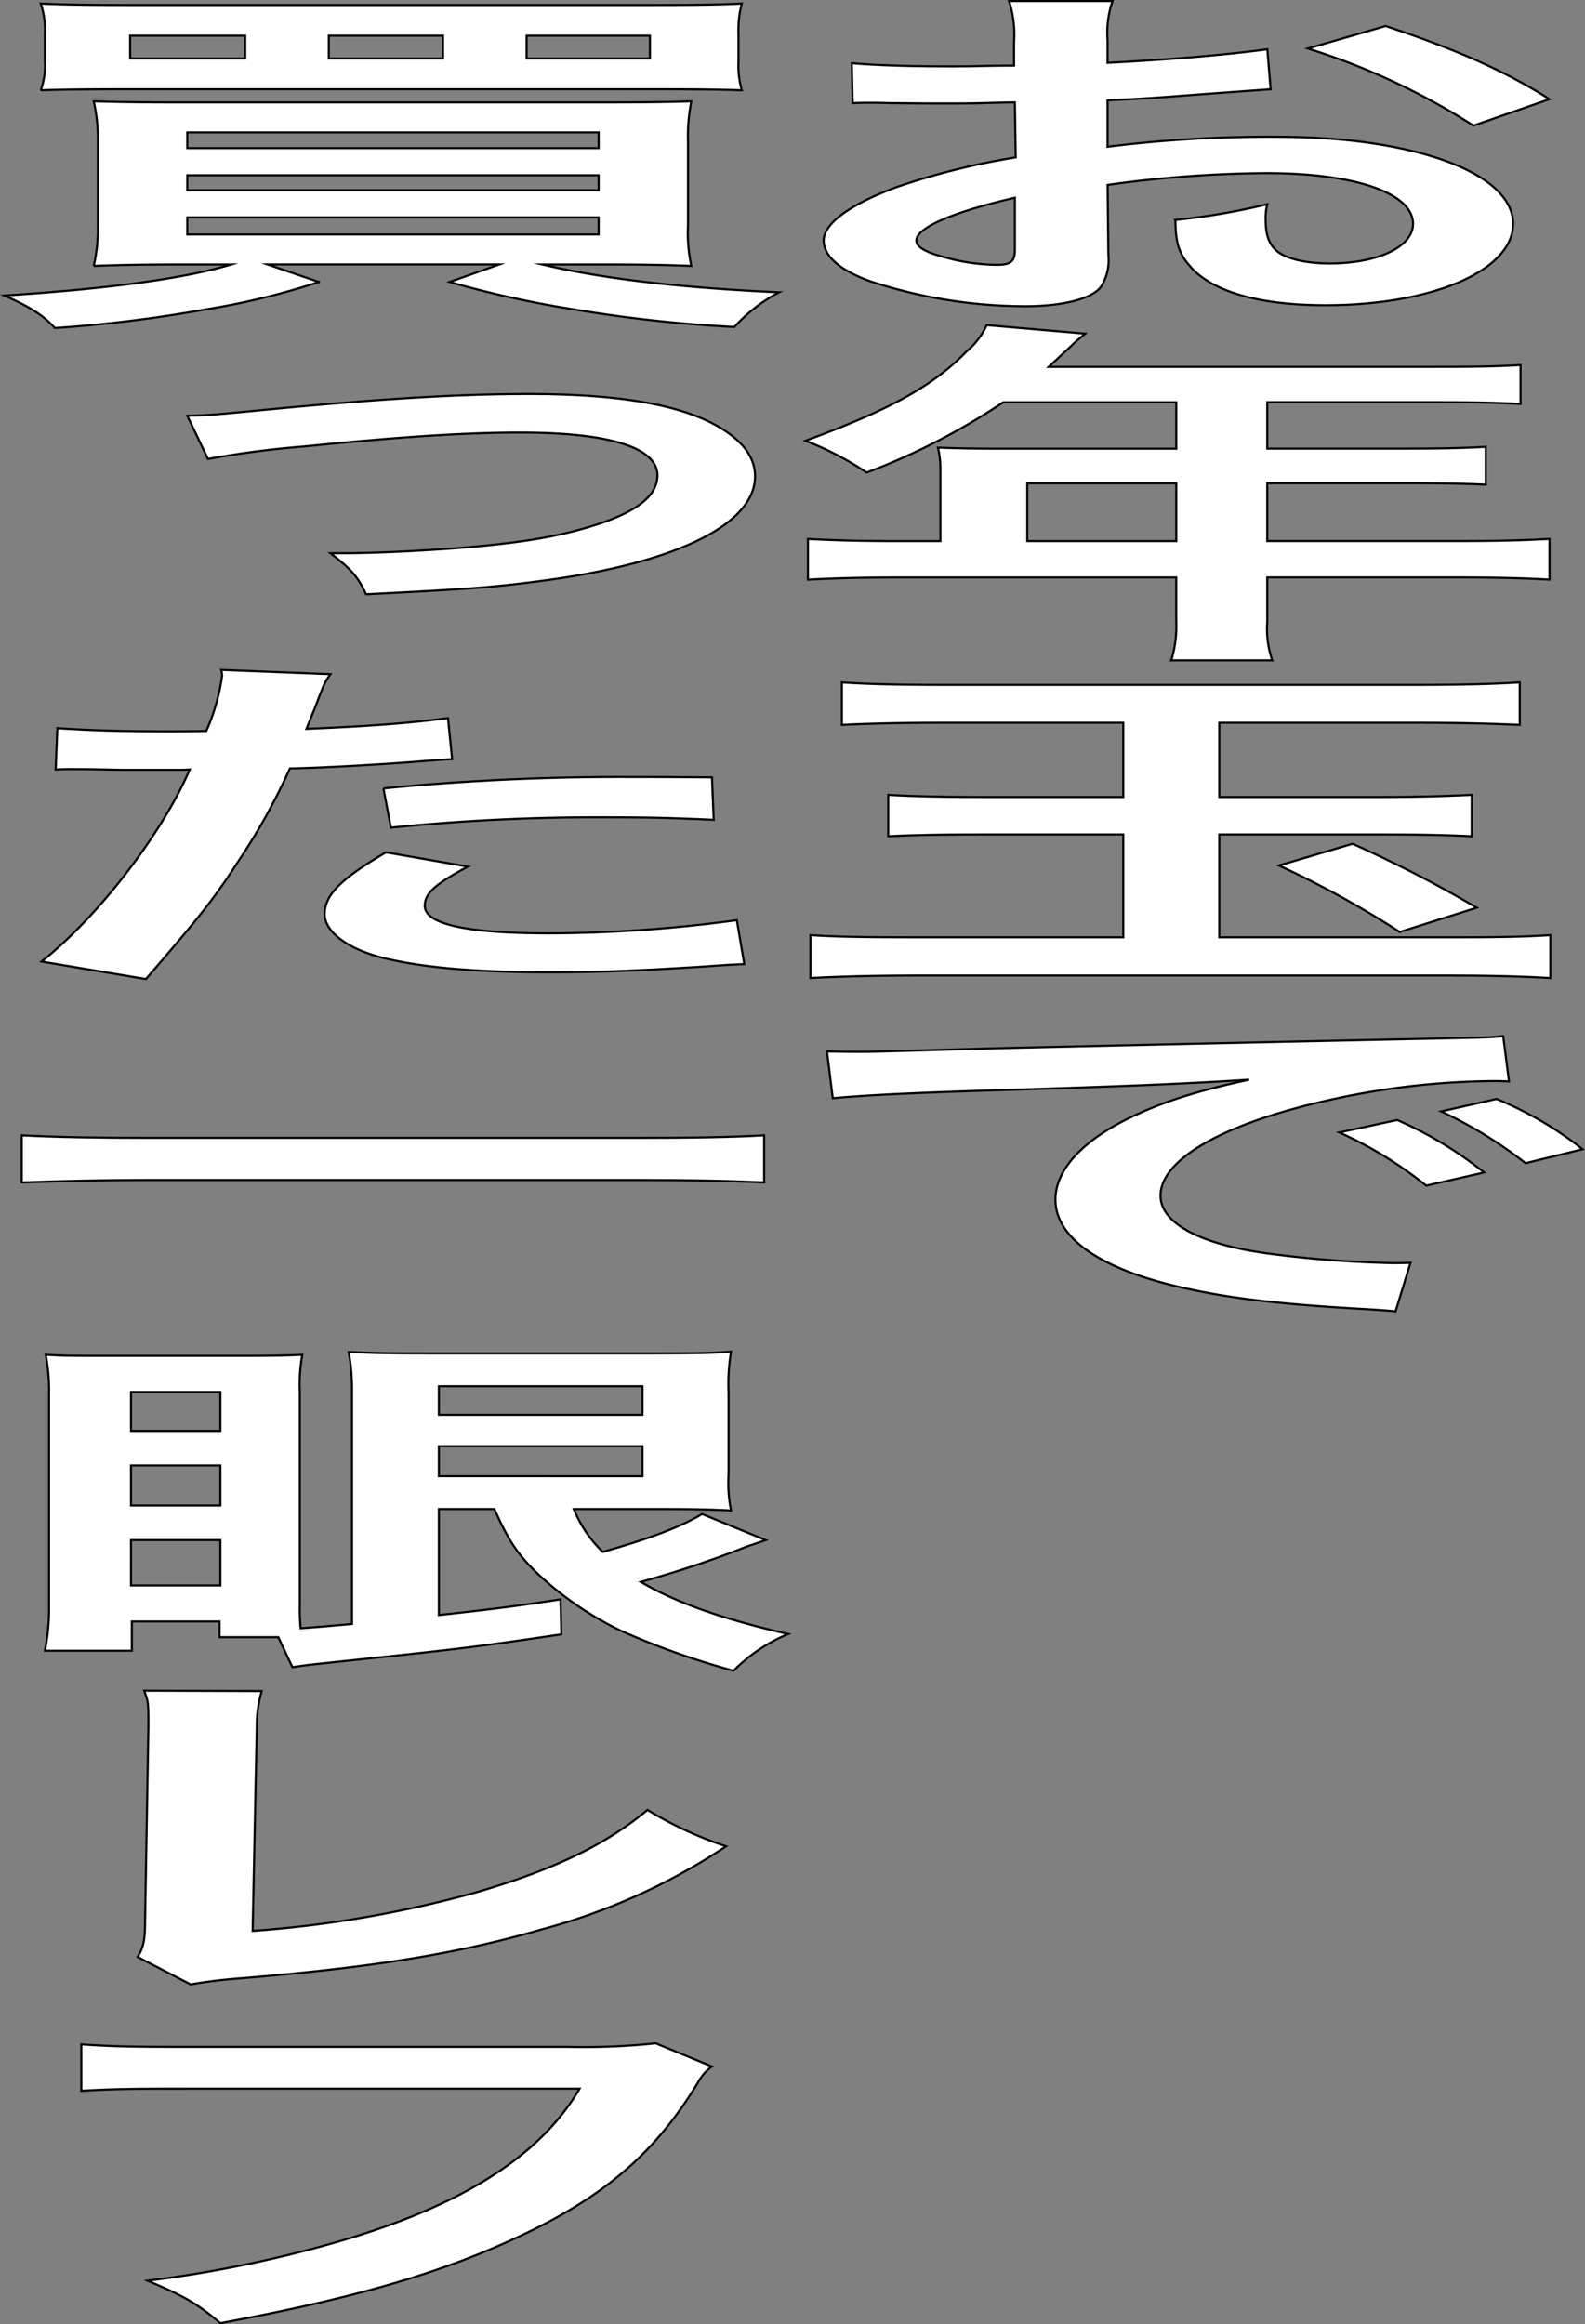 <svg id="グループ_327501" data-name="グループ 327501" xmlns="http://www.w3.org/2000/svg" xmlns:xlink="http://www.w3.org/1999/xlink" width="204.368" height="299.562" viewBox="0 0 204.368 299.562">
  <rect x="0" y="0" width="204.368" height="299.562" fill="#808080" stroke="none"/>
  <defs>
    <clipPath id="clip-path">
      <rect id="長方形_124727" data-name="長方形 124727" width="204.368" height="299.562" fill="none"/>
    </clipPath>
  </defs>
  <g id="グループ_327500" data-name="グループ 327500" clip-path="url(#clip-path)">
    <path id="パス_20974" data-name="パス 20974" d="M142.915,32.892a6.431,6.431,0,0,1-.854,3.91c-.961,1.61-4.8,2.669-9.818,2.669a64.318,64.318,0,0,1-20.17-3.267c-3.843-1.426-5.87-3.22-5.87-5.2,0-2.162,3.308-4.6,9.178-6.808a92.444,92.444,0,0,1,15.581-3.911l-.107-7.084c-.854,0-.854,0-4.376.092-1.6.045-3.095.045-5.763.045-1.6,0-4.588-.045-5.868-.045-1.388-.046-2.348-.046-2.669-.046-.426,0-1.281,0-2.241.046l-.107-5.153c2.989.276,7.258.414,12.914.414,1.067,0,2.241,0,3.734-.046,2.561-.046,3.1-.046,4.27-.046V5.427a14.012,14.012,0,0,0-.64-5.291h13.34a12.551,12.551,0,0,0-.642,5.014V8.1c8-.414,15.155-1.012,20.6-1.748l.427,5.152c-1.922.138-3.95.276-11.313.828-3.521.277-5.657.414-9.713.6v5.981a167.071,167.071,0,0,1,21.772-1.288c17.823,0,30.521,4.693,30.521,11.225,0,5.981-10.351,10.49-24.226,10.49-8.642,0-14.726-1.8-17.5-5.107-1.388-1.564-1.815-3.082-1.815-5.889a87.2,87.2,0,0,0,11.847-2.024,6.945,6.945,0,0,0-.215,2.024c0,1.933.427,3.175,1.5,4.049,1.173.966,3.735,1.564,6.724,1.564,6.3,0,10.778-2.162,10.778-5.107,0-3.956-7.471-6.532-18.89-6.532a152.421,152.421,0,0,0-20.491,1.518Zm-12.06-7.407c-8,1.84-12.7,3.864-12.7,5.52,0,.783,1.067,1.473,3.521,2.117a25.68,25.68,0,0,0,6.831,1.012c1.814,0,2.347-.414,2.347-1.932Zm59.124-9.293a88.238,88.238,0,0,0-21.346-9.937l10.032-2.9c9.286,3.082,15.476,5.842,21.131,9.43Z" fill="#fff"/>
    <path id="パス_20975" data-name="パス 20975" d="M142.915,32.892a6.431,6.431,0,0,1-.854,3.91c-.961,1.61-4.8,2.669-9.818,2.669a64.318,64.318,0,0,1-20.17-3.267c-3.843-1.426-5.87-3.22-5.87-5.2,0-2.162,3.308-4.6,9.178-6.808a92.444,92.444,0,0,1,15.581-3.911l-.107-7.084c-.854,0-.854,0-4.376.092-1.6.045-3.095.045-5.763.045-1.6,0-4.588-.045-5.868-.045-1.388-.046-2.348-.046-2.669-.046-.426,0-1.281,0-2.241.046l-.107-5.153c2.989.276,7.258.414,12.914.414,1.067,0,2.241,0,3.734-.046,2.561-.046,3.1-.046,4.27-.046V5.427a14.012,14.012,0,0,0-.64-5.291h13.34a12.551,12.551,0,0,0-.642,5.014V8.1c8-.414,15.155-1.012,20.6-1.748l.427,5.152c-1.922.138-3.95.276-11.313.828-3.521.277-5.657.414-9.713.6v5.981a167.071,167.071,0,0,1,21.772-1.288c17.823,0,30.521,4.693,30.521,11.225,0,5.981-10.351,10.49-24.226,10.49-8.642,0-14.726-1.8-17.5-5.107-1.388-1.564-1.815-3.082-1.815-5.889a87.2,87.2,0,0,0,11.847-2.024,6.945,6.945,0,0,0-.215,2.024c0,1.933.427,3.175,1.5,4.049,1.173.966,3.735,1.564,6.724,1.564,6.3,0,10.778-2.162,10.778-5.107,0-3.956-7.471-6.532-18.89-6.532a152.421,152.421,0,0,0-20.491,1.518Zm-12.06-7.407c-8,1.84-12.7,3.864-12.7,5.52,0,.783,1.067,1.473,3.521,2.117a25.68,25.68,0,0,0,6.831,1.012c1.814,0,2.347-.414,2.347-1.932Zm59.124-9.293a88.238,88.238,0,0,0-21.346-9.937l10.032-2.9c9.286,3.082,15.476,5.842,21.131,9.43Z" fill="none" stroke="#000" stroke-miterlimit="10" stroke-width="0.272"/>
    <path id="パス_20976" data-name="パス 20976" d="M121.251,60.352a11.134,11.134,0,0,0-.32-2.668c2.241.092,4.589.138,7.469.138h23.266V51.841H129.361A85.872,85.872,0,0,1,111.753,60.9a40.487,40.487,0,0,0-7.9-4.094c10.885-4,16.435-7.039,20.811-11.548a9.649,9.649,0,0,0,2.561-3.358l12.7,1.1c-.641.552-.854.69-1.6,1.38-.107.138-1.175,1.1-3.1,2.9h49.946c5.015,0,7.683-.046,10.885-.23v5.015c-3.308-.184-6.083-.23-10.885-.23H163.4v5.981h17.182c4.909,0,7.79-.046,10.992-.23v4.876c-3.2-.138-6.083-.184-10.672-.184H163.4v7.453h24.759c4.909,0,8.324-.092,11.633-.276v5.245c-3.309-.184-7.044-.277-11.633-.277H163.4V80.18a12.346,12.346,0,0,0,.64,4.923h-13.02a14.87,14.87,0,0,0,.641-5.015V74.429H115.808c-4.7,0-8.111.093-11.632.277V69.461c3.415.184,6.83.276,11.632.276h5.443Zm30.415,1.932h-19.21v7.453h19.21Z" fill="#fff"/>
    <path id="パス_20977" data-name="パス 20977" d="M121.251,60.352a11.134,11.134,0,0,0-.32-2.668c2.241.092,4.589.138,7.469.138h23.266V51.841H129.361A85.872,85.872,0,0,1,111.753,60.9a40.487,40.487,0,0,0-7.9-4.094c10.885-4,16.435-7.039,20.811-11.548a9.649,9.649,0,0,0,2.561-3.358l12.7,1.1c-.641.552-.854.69-1.6,1.38-.107.138-1.175,1.1-3.1,2.9h49.946c5.015,0,7.683-.046,10.885-.23v5.015c-3.308-.184-6.083-.23-10.885-.23H163.4v5.981h17.182c4.909,0,7.79-.046,10.992-.23v4.876c-3.2-.138-6.083-.184-10.672-.184H163.4v7.453h24.759c4.909,0,8.324-.092,11.633-.276v5.245c-3.309-.184-7.044-.277-11.633-.277H163.4V80.18a12.346,12.346,0,0,0,.64,4.923h-13.02a14.87,14.87,0,0,0,.641-5.015V74.429H115.808c-4.7,0-8.111.093-11.632.277V69.461c3.415.184,6.83.276,11.632.276h5.443Zm30.415,1.932h-19.21v7.453h19.21Z" fill="none" stroke="#000" stroke-miterlimit="10" stroke-width="0.272"/>
    <path id="パス_20978" data-name="パス 20978" d="M122.637,93.148c-6.189,0-10.245.092-14.087.276V87.95c3.309.23,7.257.322,14.087.322h58.909c6.724,0,10.78-.092,14.408-.322v5.474c-4.375-.184-8.111-.276-14.087-.276H157.214v9.569h20.171c5.122,0,8.431-.092,12.379-.275v5.336c-3.842-.184-7.363-.23-12.272-.23H157.214V120.8H187.2c5.87,0,8.965-.045,12.7-.276v5.521c-4.269-.23-8-.322-13.447-.322H118.795c-5.442,0-9.818.092-14.3.322v-5.521c3.735.231,7.044.276,14.088.276h26.252V107.548H127.653c-5.869,0-9.284.046-13.126.23v-5.336c3.1.183,6.83.275,13.126.275h17.182V93.148Zm51.76,15.6a161.577,161.577,0,0,1,16.008,8.235l-9.925,3.129A124.432,124.432,0,0,0,164.9,111.55Z" fill="#fff"/>
    <path id="パス_20979" data-name="パス 20979" d="M122.637,93.148c-6.189,0-10.245.092-14.087.276V87.95c3.309.23,7.257.322,14.087.322h58.909c6.724,0,10.78-.092,14.408-.322v5.474c-4.375-.184-8.111-.276-14.087-.276H157.214v9.569h20.171c5.122,0,8.431-.092,12.379-.275v5.336c-3.842-.184-7.363-.23-12.272-.23H157.214V120.8H187.2c5.87,0,8.965-.045,12.7-.276v5.521c-4.269-.23-8-.322-13.447-.322H118.795c-5.442,0-9.818.092-14.3.322v-5.521c3.735.231,7.044.276,14.088.276h26.252V107.548H127.653c-5.869,0-9.284.046-13.126.23v-5.336c3.1.183,6.83.275,13.126.275h17.182V93.148Zm51.76,15.6a161.577,161.577,0,0,1,16.008,8.235l-9.925,3.129A124.432,124.432,0,0,0,164.9,111.55Z" fill="none" stroke="#000" stroke-miterlimit="10" stroke-width="0.272"/>
    <path id="パス_20980" data-name="パス 20980" d="M106.63,135.515c2.347.045,3.521.045,4.055.045,1.921,0,1.921,0,17.609-.459,7.791-.185,26.04-.6,54.534-1.2,8.751-.184,9.284-.184,10.992-.368l.747,5.843c-1.174-.046-1.174-.046-2.241-.046a100.6,100.6,0,0,0-21.131,2.484c-13.554,3.036-21.557,7.637-21.557,12.284,0,3.588,5.229,6.348,14.194,7.5a144.824,144.824,0,0,0,15.9,1.2c.107,0,1.068,0,2.134-.047l-1.921,6.257c-1.387-.138-1.6-.138-3.628-.276-11.739-.644-18.463-1.472-24.972-3.036-9.819-2.392-15.261-6.3-15.261-11.087,0-3.911,3.628-7.775,10.137-10.812,4.056-1.886,7.9-3.128,14.834-4.646-8.643.552-15.26.828-35.963,1.472-9.5.322-14.408.6-17.716.92Zm73.53,8.833a50.154,50.154,0,0,1,11.205,6.762l-7.47,1.7a51.339,51.339,0,0,0-11.206-6.854Zm16.541,5.566a56.025,56.025,0,0,0-10.885-6.671l7.151-1.61a46.3,46.3,0,0,1,11.1,6.487Z" fill="#fff"/>
    <path id="パス_20981" data-name="パス 20981" d="M106.63,135.515c2.347.045,3.521.045,4.055.045,1.921,0,1.921,0,17.609-.459,7.791-.185,26.04-.6,54.534-1.2,8.751-.184,9.284-.184,10.992-.368l.747,5.843c-1.174-.046-1.174-.046-2.241-.046a100.6,100.6,0,0,0-21.131,2.484c-13.554,3.036-21.557,7.637-21.557,12.284,0,3.588,5.229,6.348,14.194,7.5a144.824,144.824,0,0,0,15.9,1.2c.107,0,1.068,0,2.134-.047l-1.921,6.257c-1.387-.138-1.6-.138-3.628-.276-11.739-.644-18.463-1.472-24.972-3.036-9.819-2.392-15.261-6.3-15.261-11.087,0-3.911,3.628-7.775,10.137-10.812,4.056-1.886,7.9-3.128,14.834-4.646-8.643.552-15.26.828-35.963,1.472-9.5.322-14.408.6-17.716.92Zm73.53,8.833a50.154,50.154,0,0,1,11.205,6.762l-7.47,1.7a51.339,51.339,0,0,0-11.206-6.854Zm16.541,5.566a56.025,56.025,0,0,0-10.885-6.671l7.151-1.61a46.3,46.3,0,0,1,11.1,6.487Z" fill="none" stroke="#000" stroke-miterlimit="10" stroke-width="0.272"/>
    <path id="パス_20982" data-name="パス 20982" d="M23.612,34.088c-4.589,0-7.791.046-11.526.184a21.743,21.743,0,0,0,.534-5.429V18.262a21.814,21.814,0,0,0-.534-5.2c3.308.092,5.55.138,11.206.138H77.4c6.191,0,8.752-.046,11.74-.138a22.9,22.9,0,0,0-.427,5.245V29.027a20.026,20.026,0,0,0,.427,5.245c-3.522-.138-6.723-.184-11.312-.184h-7.9c7.577,1.794,17.5,2.99,30.521,3.588a21.151,21.151,0,0,0-5.763,4.463,181.3,181.3,0,0,1-20.917-2.3,133.082,133.082,0,0,1-15.794-3.5l6.4-2.254H34.5l6.617,2.254a94.277,94.277,0,0,1-14.621,3.543A177.6,177.6,0,0,1,7.07,42.277C5.683,40.712,3.976,39.608.561,38.09c13.553-.874,23.264-2.208,29.241-4ZM95.221,7.911a11.7,11.7,0,0,0,.427,3.726c-2.561-.092-5.337-.138-11.206-.138H16.355c-5.336,0-8.751.046-11.1.138A9.434,9.434,0,0,0,5.79,7.911V4.322A10.616,10.616,0,0,0,5.256.458C8.351.6,11.339.642,17.315.642H83.589C89.565.642,92.66.6,95.648.458a13.244,13.244,0,0,0-.427,3.864ZM31.616,4.6H16.782V7.542H31.616ZM24.145,19.09h53.04V17.066H24.145Zm0,5.429h53.04V22.587H24.145Zm0,5.7h53.04V28.015H24.145ZM57.122,4.6H42.394V7.542H57.122Zm26.68,0H67.9V7.542H83.8Z" fill="#fff"/>
    <path id="パス_20983" data-name="パス 20983" d="M23.612,34.088c-4.589,0-7.791.046-11.526.184a21.743,21.743,0,0,0,.534-5.429V18.262a21.814,21.814,0,0,0-.534-5.2c3.308.092,5.55.138,11.206.138H77.4c6.191,0,8.752-.046,11.74-.138a22.9,22.9,0,0,0-.427,5.245V29.027a20.026,20.026,0,0,0,.427,5.245c-3.522-.138-6.723-.184-11.312-.184h-7.9c7.577,1.794,17.5,2.99,30.521,3.588a21.151,21.151,0,0,0-5.763,4.463,181.3,181.3,0,0,1-20.917-2.3,133.082,133.082,0,0,1-15.794-3.5l6.4-2.254H34.5l6.617,2.254a94.277,94.277,0,0,1-14.621,3.543A177.6,177.6,0,0,1,7.07,42.277C5.683,40.712,3.976,39.608.561,38.09c13.553-.874,23.264-2.208,29.241-4ZM95.221,7.911a11.7,11.7,0,0,0,.427,3.726c-2.561-.092-5.337-.138-11.206-.138H16.355c-5.336,0-8.751.046-11.1.138A9.434,9.434,0,0,0,5.79,7.911V4.322A10.616,10.616,0,0,0,5.256.458C8.351.6,11.339.642,17.315.642H83.589C89.565.642,92.66.6,95.648.458a13.244,13.244,0,0,0-.427,3.864ZM31.616,4.6H16.782V7.542H31.616ZM24.145,19.09h53.04V17.066H24.145Zm0,5.429h53.04V22.587H24.145Zm0,5.7h53.04V28.015H24.145ZM57.122,4.6H42.394V7.542H57.122Zm26.68,0H67.9V7.542H83.8Z" fill="none" stroke="#000" stroke-miterlimit="10" stroke-width="0.272"/>
    <path id="パス_20984" data-name="パス 20984" d="M24.146,53.588c2.987-.092,2.987-.092,11.1-.874,14.514-1.38,24.119-1.932,32.977-1.932,12.166,0,20.383,1.518,25.187,4.692,2.668,1.748,3.947,3.681,3.947,5.935,0,6.118-10.03,11.087-27,13.387-6.617.875-9.285,1.1-23.157,1.794-1.068-2.3-1.921-3.22-4.59-5.29h1.6c3.95,0,9.925-.276,15.155-.69,8.325-.69,13.019-1.518,17.823-3.083,5.121-1.7,7.576-3.726,7.576-6.256,0-3.589-6.188-5.521-17.715-5.521-7.043,0-15.582.552-27.853,1.795a120.849,120.849,0,0,0-12.381,1.61Z" fill="#fff"/>
    <path id="パス_20985" data-name="パス 20985" d="M24.146,53.588c2.987-.092,2.987-.092,11.1-.874,14.514-1.38,24.119-1.932,32.977-1.932,12.166,0,20.383,1.518,25.187,4.692,2.668,1.748,3.947,3.681,3.947,5.935,0,6.118-10.03,11.087-27,13.387-6.617.875-9.285,1.1-23.157,1.794-1.068-2.3-1.921-3.22-4.59-5.29h1.6c3.95,0,9.925-.276,15.155-.69,8.325-.69,13.019-1.518,17.823-3.083,5.121-1.7,7.576-3.726,7.576-6.256,0-3.589-6.188-5.521-17.715-5.521-7.043,0-15.582.552-27.853,1.795a120.849,120.849,0,0,0-12.381,1.61Z" fill="none" stroke="#000" stroke-miterlimit="10" stroke-width="0.272"/>
    <path id="パス_20986" data-name="パス 20986" d="M7.391,93.839c3.841.276,8.11.414,14.3.414,1.281,0,2.455,0,4.91-.046a26.545,26.545,0,0,0,2.027-7.039,2.744,2.744,0,0,0-.107-.828l14.088.552c-.748,1.058-.748,1.058-2.028,4.416-.534,1.289-.64,1.564-1.067,2.623,7.9-.322,12.913-.69,18.249-1.381l.533,5.291c-.853.046-.853.046-3.415.23-5.443.46-13.98.92-17.5.966a81.431,81.431,0,0,1-6.616,11.916c-3.1,4.784-4.909,7.084-11.953,15.227L5.364,123.926c7.363-5.843,15.581-16.562,19.1-24.751-.747.046-1.173.046-1.387.046H16.889c-.534,0-1.6,0-3.415-.046-1.922-.046-3.415-.046-4.269-.046-.534,0-1.068,0-2.029.046Zm52.933,17.85c-4.269,2.3-5.549,3.45-5.549,5.06,0,2.347,5.336,3.543,16.008,3.543a182.3,182.3,0,0,0,24.224-1.7l.96,5.659c-1.92.092-2.773.138-5.227.322-8.859.552-13.554.736-19.851.736-9.5,0-16.328-.6-21.451-1.84-4.588-1.15-7.577-3.358-7.577-5.658,0-2.439,2.028-4.509,7.9-7.959Zm31.7-6.027c-5.124-.23-8.11-.322-13.446-.322A262.517,262.517,0,0,0,50.4,106.674l-.961-5.06a312.487,312.487,0,0,1,31.8-1.473c2.88,0,3.841,0,10.564.046Z" fill="#fff"/>
    <path id="パス_20987" data-name="パス 20987" d="M7.391,93.839c3.841.276,8.11.414,14.3.414,1.281,0,2.455,0,4.91-.046a26.545,26.545,0,0,0,2.027-7.039,2.744,2.744,0,0,0-.107-.828l14.088.552c-.748,1.058-.748,1.058-2.028,4.416-.534,1.289-.64,1.564-1.067,2.623,7.9-.322,12.913-.69,18.249-1.381l.533,5.291c-.853.046-.853.046-3.415.23-5.443.46-13.98.92-17.5.966a81.431,81.431,0,0,1-6.616,11.916c-3.1,4.784-4.909,7.084-11.953,15.227L5.364,123.926c7.363-5.843,15.581-16.562,19.1-24.751-.747.046-1.173.046-1.387.046H16.889c-.534,0-1.6,0-3.415-.046-1.922-.046-3.415-.046-4.269-.046-.534,0-1.068,0-2.029.046Zm52.933,17.85c-4.269,2.3-5.549,3.45-5.549,5.06,0,2.347,5.336,3.543,16.008,3.543a182.3,182.3,0,0,0,24.224-1.7l.96,5.659c-1.92.092-2.773.138-5.227.322-8.859.552-13.554.736-19.851.736-9.5,0-16.328-.6-21.451-1.84-4.588-1.15-7.577-3.358-7.577-5.658,0-2.439,2.028-4.509,7.9-7.959Zm31.7-6.027c-5.124-.23-8.11-.322-13.446-.322A262.517,262.517,0,0,0,50.4,106.674l-.961-5.06a312.487,312.487,0,0,1,31.8-1.473c2.88,0,3.841,0,10.564.046Z" fill="none" stroke="#000" stroke-miterlimit="10" stroke-width="0.272"/>
    <path id="パス_20988" data-name="パス 20988" d="M98.529,152.4c-4.909-.23-9.818-.322-16.222-.322H19.13c-5.977,0-11.526.138-16.329.322v-6.073c4.589.23,9.392.323,16.329.323H82.307c7.151,0,12.06-.093,16.222-.323Z" fill="#fff"/>
    <path id="パス_20989" data-name="パス 20989" d="M98.529,152.4c-4.909-.23-9.818-.322-16.222-.322H19.13c-5.977,0-11.526.138-16.329.322v-6.073c4.589.23,9.392.323,16.329.323H82.307c7.151,0,12.06-.093,16.222-.323Z" fill="none" stroke="#000" stroke-miterlimit="10" stroke-width="0.272"/>
    <path id="パス_20990" data-name="パス 20990" d="M56.589,194.488v13.664c7.149-.782,10.351-1.2,15.687-2.024l.107,4.508c-12.487,1.841-13.234,1.886-31.483,3.819-1.28.138-1.28.138-3.2.414L35.885,211H28.308V208.98H17v3.772H5.79a27.425,27.425,0,0,0,.533-5.888v-27.1a24.584,24.584,0,0,0-.427-5.153c2.668.138,2.882.138,8.218.138H30.869c4.483,0,6.3-.046,8.11-.138a20.976,20.976,0,0,0-.32,4.693v27.419a26.084,26.084,0,0,0,.108,3.128c1.92-.138,3.627-.276,6.616-.552V179.168a26.223,26.223,0,0,0-.427-4.922c3.2.138,5.016.184,10.245.184H84.336c5.122,0,7.9-.046,9.925-.23a25.186,25.186,0,0,0-.321,5.2v10.673a17.7,17.7,0,0,0,.321,4.6c-2.455-.138-5.443-.184-8.538-.184H73.983a15.947,15.947,0,0,0,3.736,5.521c6.19-1.748,10.032-3.22,12.806-4.877l8.218,3.359c-1.067.368-1.921.644-2.455.828a132.909,132.909,0,0,1-13.66,4.555c4.482,2.668,10.672,4.83,19,6.716a21.549,21.549,0,0,0-7.043,4.739,100.971,100.971,0,0,1-14.515-5.153,42.669,42.669,0,0,1-10.991-7.591c-2.455-2.392-3.629-4.278-5.337-8.1Zm-39.7-10.075H28.414V179.4H16.889Zm0,9.615H28.414v-5.153H16.889Zm0,10.306H28.414v-5.843H16.889Zm39.7-21.991H82.842v-3.68H56.589Zm0,7.913H82.842v-3.865H56.589Z" fill="#fff"/>
    <path id="パス_20991" data-name="パス 20991" d="M56.589,194.488v13.664c7.149-.782,10.351-1.2,15.687-2.024l.107,4.508c-12.487,1.841-13.234,1.886-31.483,3.819-1.28.138-1.28.138-3.2.414L35.885,211H28.308V208.98H17v3.772H5.79a27.425,27.425,0,0,0,.533-5.888v-27.1a24.584,24.584,0,0,0-.427-5.153c2.668.138,2.882.138,8.218.138H30.869c4.483,0,6.3-.046,8.11-.138a20.976,20.976,0,0,0-.32,4.693v27.419a26.084,26.084,0,0,0,.108,3.128c1.92-.138,3.627-.276,6.616-.552V179.168a26.223,26.223,0,0,0-.427-4.922c3.2.138,5.016.184,10.245.184H84.336c5.122,0,7.9-.046,9.925-.23a25.186,25.186,0,0,0-.321,5.2v10.673a17.7,17.7,0,0,0,.321,4.6c-2.455-.138-5.443-.184-8.538-.184H73.983a15.947,15.947,0,0,0,3.736,5.521c6.19-1.748,10.032-3.22,12.806-4.877l8.218,3.359c-1.067.368-1.921.644-2.455.828a132.909,132.909,0,0,1-13.66,4.555c4.482,2.668,10.672,4.83,19,6.716a21.549,21.549,0,0,0-7.043,4.739,100.971,100.971,0,0,1-14.515-5.153,42.669,42.669,0,0,1-10.991-7.591c-2.455-2.392-3.629-4.278-5.337-8.1Zm-39.7-10.075H28.414V179.4H16.889Zm0,9.615H28.414v-5.153H16.889Zm0,10.306H28.414v-5.843H16.889Zm39.7-21.991H82.842v-3.68H56.589Zm0,7.913H82.842v-3.865H56.589Z" fill="none" stroke="#000" stroke-miterlimit="10" stroke-width="0.272"/>
    <path id="パス_20992" data-name="パス 20992" d="M33.75,217.945a15.82,15.82,0,0,0-.64,4.646l-.534,26.27A146.838,146.838,0,0,0,61.711,243.8c9.818-2.9,16.435-6.073,21.77-10.535a49.286,49.286,0,0,0,10.139,4.692,80.089,80.089,0,0,1-23.8,10.719c-10.672,3.083-21.556,4.877-38.845,6.3a64.371,64.371,0,0,0-6.4.782l-6.83-3.542c.747-1.242.961-2.07.961-4.739l.427-24.842c0-3.221,0-3.221-.534-4.739Z" fill="#fff"/>
    <path id="パス_20993" data-name="パス 20993" d="M33.75,217.945a15.82,15.82,0,0,0-.64,4.646l-.534,26.27A146.838,146.838,0,0,0,61.711,243.8c9.818-2.9,16.435-6.073,21.77-10.535a49.286,49.286,0,0,0,10.139,4.692,80.089,80.089,0,0,1-23.8,10.719c-10.672,3.083-21.556,4.877-38.845,6.3a64.371,64.371,0,0,0-6.4.782l-6.83-3.542c.747-1.242.961-2.07.961-4.739l.427-24.842c0-3.221,0-3.221-.534-4.739Z" fill="none" stroke="#000" stroke-miterlimit="10" stroke-width="0.272"/>
    <path id="パス_20994" data-name="パス 20994" d="M91.806,266.339a5.779,5.779,0,0,0-1.813,2.07c-5.336,8.787-11.633,14.308-21.878,19.276-10.459,5.061-21.878,8.419-39.7,11.732-2.988-2.485-4.375-3.359-9.39-5.475A158.375,158.375,0,0,0,42.4,289.25C59.043,284.6,69.5,278.116,74.731,269.191h-50.8c-7.15,0-9.606.046-13.447.276v-5.981c4.162.277,6.4.323,13.66.323H73.13a89.123,89.123,0,0,0,11.419-.46Z" fill="#fff"/>
    <path id="パス_20995" data-name="パス 20995" d="M91.806,266.339a5.779,5.779,0,0,0-1.813,2.07c-5.336,8.787-11.633,14.308-21.878,19.276-10.459,5.061-21.878,8.419-39.7,11.732-2.988-2.485-4.375-3.359-9.39-5.475A158.375,158.375,0,0,0,42.4,289.25C59.043,284.6,69.5,278.116,74.731,269.191h-50.8c-7.15,0-9.606.046-13.447.276v-5.981c4.162.277,6.4.323,13.66.323H73.13a89.123,89.123,0,0,0,11.419-.46Z" fill="none" stroke="#000" stroke-miterlimit="10" stroke-width="0.272"/>
  </g>
</svg>
